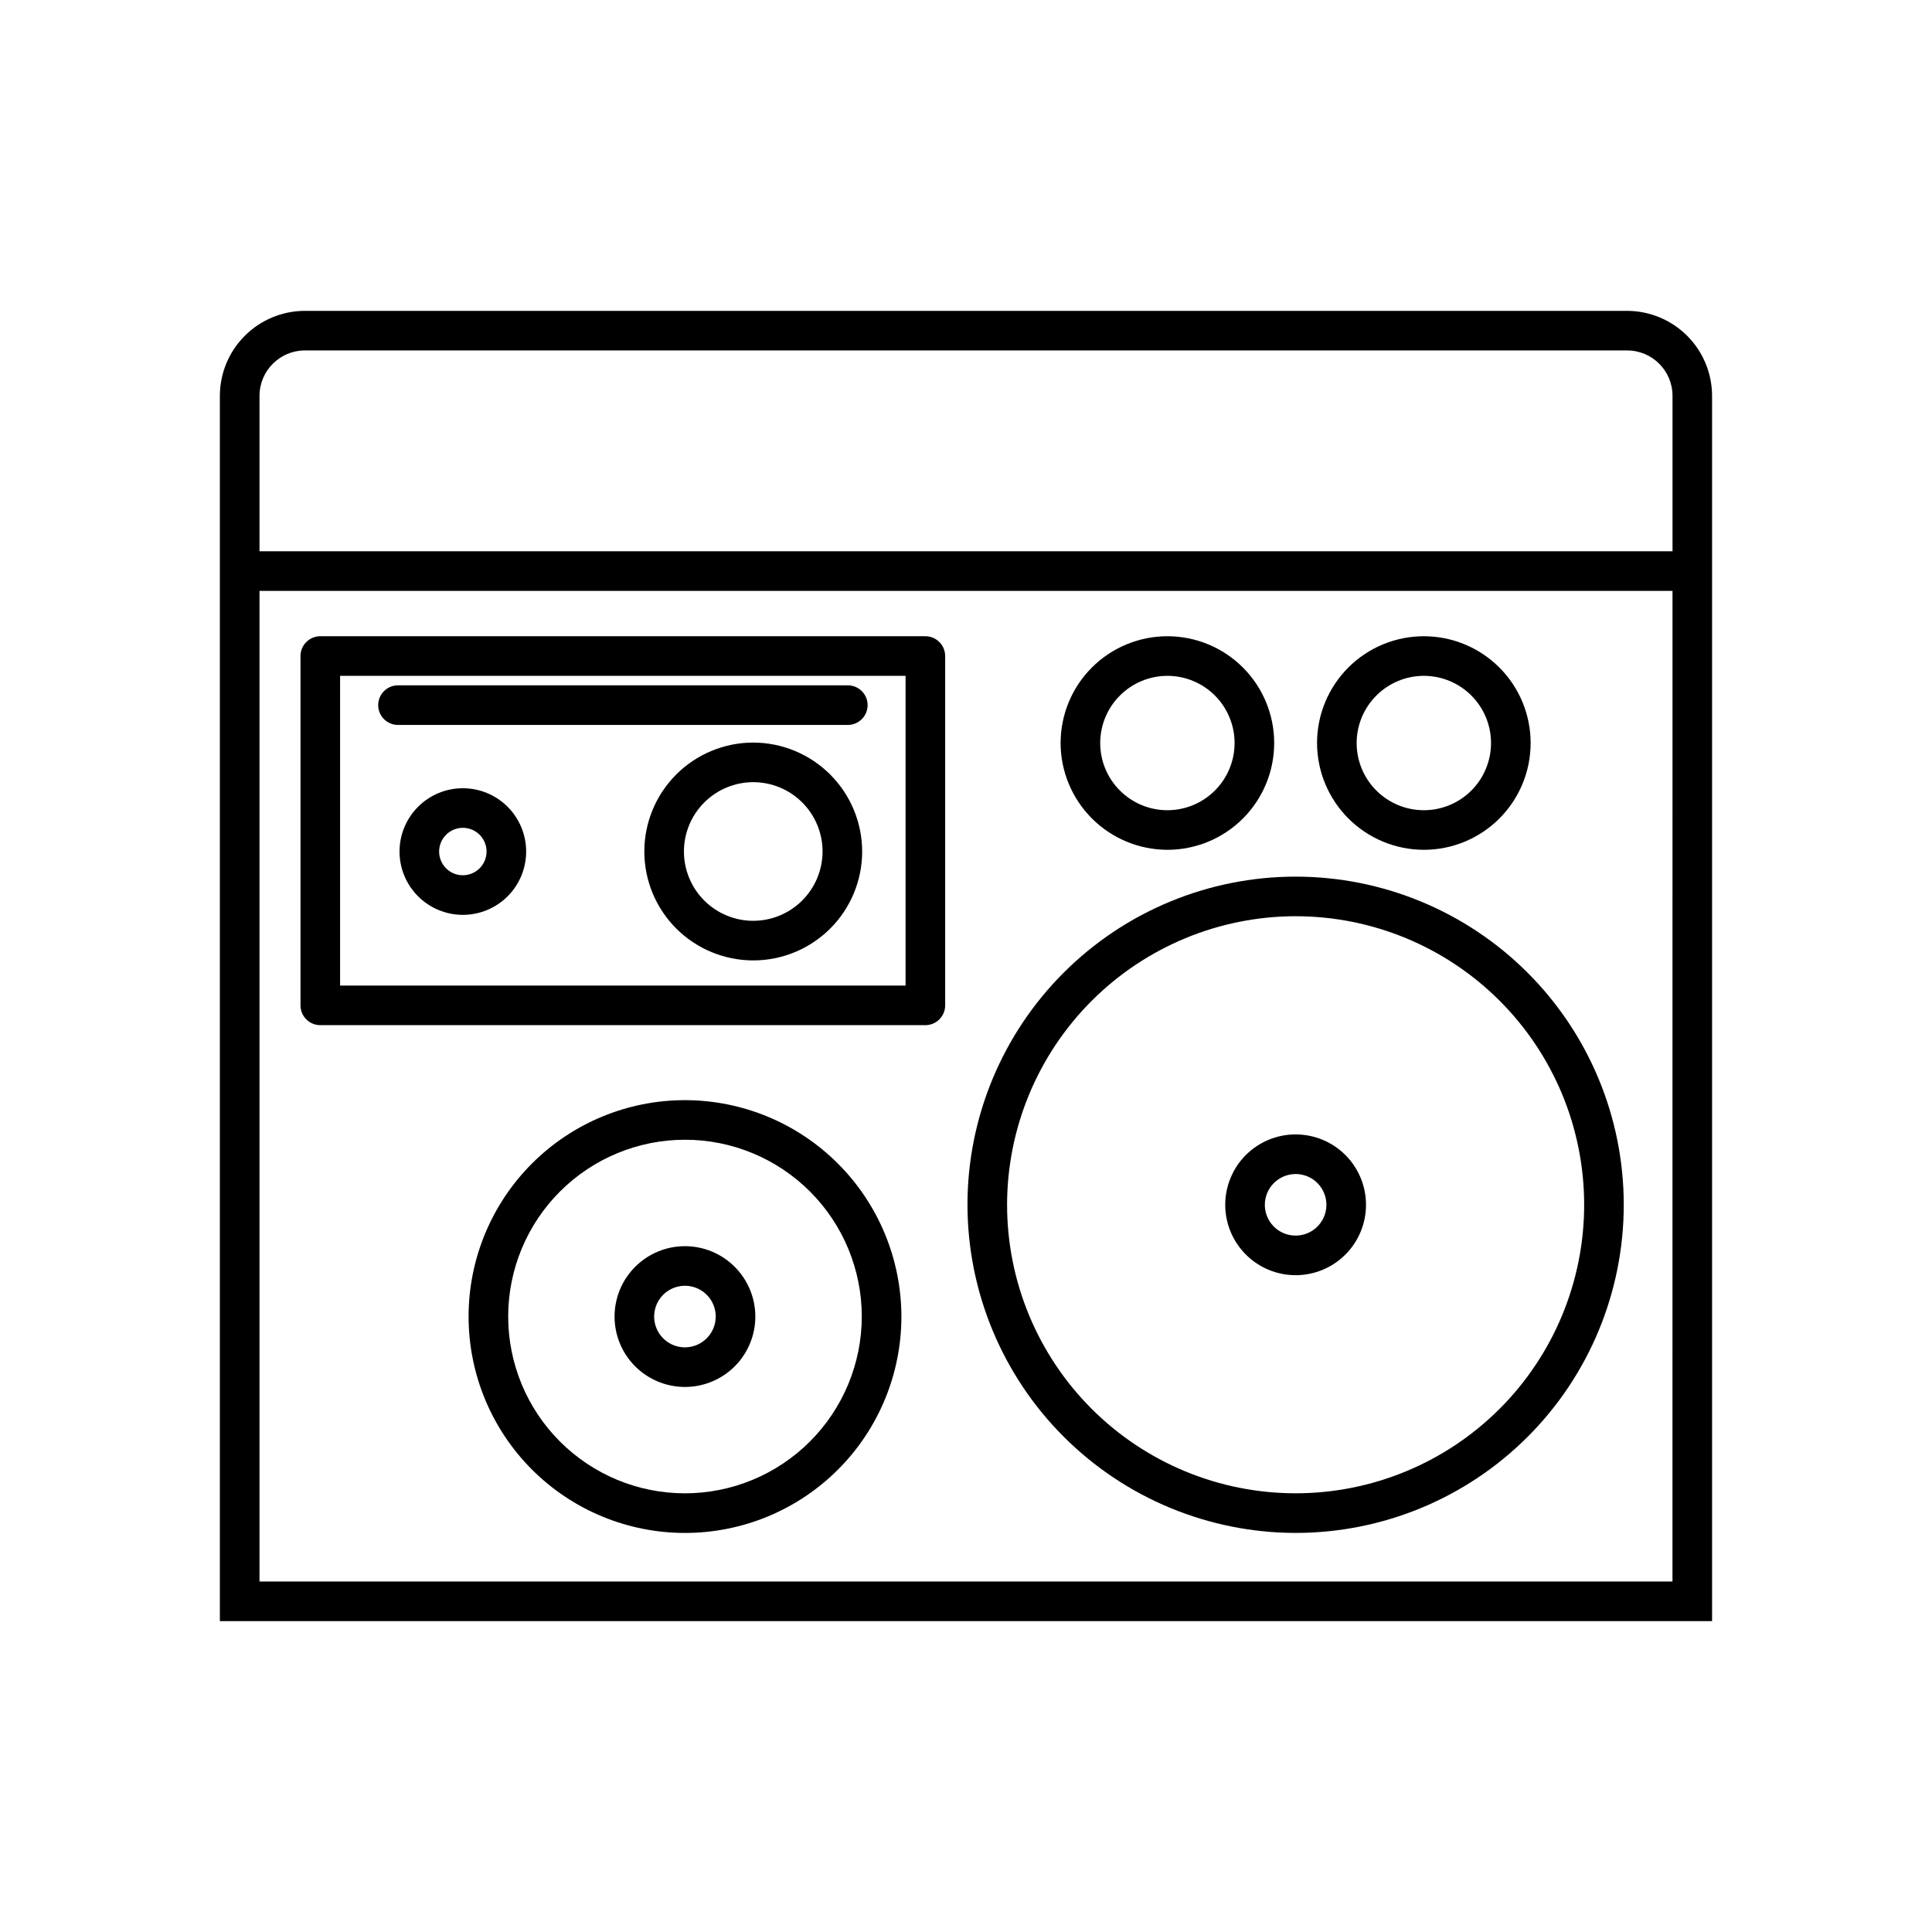 <?xml version="1.0" encoding="UTF-8"?>
<!-- Uploaded to: SVG Find, www.svgrepo.com, Generator: SVG Find Mixer Tools -->
<svg fill="#000000" width="800px" height="800px" version="1.1" viewBox="144 144 512 512" xmlns="http://www.w3.org/2000/svg">
 <g>
  <path d="m575.21 226.38h-350.43c-5.969 0.012-11.691 2.391-15.91 6.613-4.223 4.223-6.594 9.945-6.602 15.918v324.7h395.45v-324.7c-0.004-5.973-2.379-11.695-6.598-15.918s-9.941-6.602-15.914-6.613zm12.012 336.73h-374.45v-262.52h374.46zm-374.45-273.02v-41.184c0.004-6.641 5.379-12.023 12.016-12.035h350.43c6.641 0.012 12.016 5.394 12.016 12.035v41.184z"/>
  <path d="m228.88 415.68h160.35c2.898-0.004 5.242-2.352 5.25-5.246v-92.578c-0.008-2.898-2.352-5.242-5.25-5.25h-160.35c-2.894 0.008-5.242 2.352-5.246 5.25v92.578c0.004 2.894 2.352 5.242 5.246 5.246zm5.246-92.578h149.86v82.082h-149.86z"/>
  <path d="m368.68 325.62h-119.21c-2.898 0-5.246 2.348-5.246 5.246 0 2.898 2.348 5.25 5.246 5.25h119.21c2.898 0 5.246-2.352 5.246-5.25 0-2.898-2.348-5.246-5.246-5.246z"/>
  <path d="m487.35 550.24c23.066 0 45.184-9.16 61.492-25.469 16.309-16.309 25.469-38.426 25.469-61.492 0-23.062-9.16-45.18-25.469-61.488-16.309-16.309-38.426-25.473-61.492-25.473-23.062 0-45.18 9.164-61.488 25.473-16.309 16.309-25.473 38.426-25.473 61.488 0.027 23.055 9.199 45.16 25.5 61.461 16.305 16.305 38.406 25.477 61.461 25.5zm0-163.43c20.281 0 39.73 8.059 54.07 22.398 14.34 14.34 22.398 33.789 22.398 54.066 0 20.281-8.059 39.73-22.398 54.07-14.34 14.34-33.789 22.395-54.07 22.395-20.277 0-39.727-8.055-54.066-22.395-14.34-14.34-22.398-33.789-22.398-54.07 0.023-20.273 8.086-39.711 22.422-54.043 14.336-14.336 33.77-22.398 54.043-22.422z"/>
  <path d="m487.35 481.94c4.949 0 9.695-1.965 13.191-5.465 3.5-3.496 5.465-8.242 5.465-13.191 0-4.945-1.965-9.691-5.465-13.191-3.496-3.496-8.242-5.461-13.191-5.461-4.945 0-9.691 1.965-13.191 5.461-3.496 3.5-5.461 8.246-5.461 13.191 0.004 4.949 1.969 9.691 5.469 13.188 3.496 3.496 8.238 5.465 13.184 5.469zm0-26.812c3.301 0 6.277 1.984 7.539 5.035 1.262 3.047 0.566 6.559-1.77 8.891-2.332 2.336-5.84 3.031-8.891 1.77-3.047-1.262-5.035-4.238-5.035-7.539 0.012-4.5 3.656-8.145 8.156-8.156z"/>
  <path d="m325.52 474.25c-4.949 0-9.695 1.965-13.191 5.465-3.5 3.496-5.465 8.242-5.465 13.191 0 4.945 1.965 9.691 5.465 13.191 3.496 3.496 8.242 5.461 13.191 5.461 4.945 0 9.691-1.965 13.191-5.461 3.496-3.5 5.461-8.246 5.461-13.191-0.004-4.949-1.969-9.691-5.469-13.188-3.496-3.5-8.238-5.465-13.184-5.469zm0 26.812c-3.301 0-6.277-1.988-7.539-5.035-1.262-3.051-0.566-6.559 1.77-8.891 2.332-2.336 5.84-3.031 8.891-1.77 3.047 1.262 5.035 4.238 5.035 7.539-0.012 4.5-3.656 8.145-8.156 8.156z"/>
  <path d="m325.52 435.55c-15.211 0-29.797 6.047-40.547 16.801-10.754 10.754-16.793 25.34-16.793 40.551 0 15.207 6.043 29.793 16.797 40.547 10.754 10.754 25.34 16.797 40.547 16.797 15.211 0.004 29.797-6.039 40.551-16.789 10.758-10.754 16.801-25.34 16.805-40.547-0.02-15.211-6.066-29.789-16.82-40.543-10.754-10.754-25.332-16.801-40.539-16.816zm0 104.2v-0.004c-12.43 0-24.344-4.941-33.129-13.73-8.785-8.785-13.719-20.707-13.715-33.133 0-12.426 4.941-24.34 13.73-33.125 8.789-8.785 20.707-13.719 33.133-13.715 12.426 0 24.34 4.941 33.125 13.73 8.785 8.785 13.719 20.707 13.719 33.133-0.016 12.422-4.961 24.328-13.746 33.113-8.785 8.781-20.695 13.719-33.117 13.727z"/>
  <path d="m521.32 369.21c7.508 0.004 14.707-2.977 20.016-8.281 5.309-5.305 8.293-12.504 8.297-20.008 0.004-7.508-2.977-14.707-8.281-20.016-5.305-5.309-12.504-8.293-20.008-8.297-7.508 0-14.707 2.977-20.016 8.281-5.309 5.309-8.293 12.504-8.297 20.012 0.012 7.5 2.996 14.691 8.297 19.996 5.305 5.309 12.492 8.297 19.992 8.312zm0-46.105c4.727 0 9.254 1.871 12.598 5.211 3.34 3.34 5.219 7.867 5.219 12.59s-1.875 9.254-5.215 12.594c-3.34 3.34-7.871 5.215-12.594 5.215-4.723 0-9.25-1.879-12.59-5.219-3.34-3.34-5.215-7.871-5.211-12.594 0.008-4.719 1.887-9.242 5.219-12.574 3.336-3.336 7.859-5.215 12.574-5.223z"/>
  <path d="m453.36 369.21c7.508 0.004 14.707-2.977 20.016-8.281 5.309-5.305 8.293-12.504 8.297-20.008 0.004-7.508-2.977-14.707-8.281-20.016s-12.504-8.293-20.008-8.297c-7.508 0-14.707 2.977-20.016 8.281-5.309 5.309-8.293 12.504-8.297 20.012 0.012 7.5 2.996 14.691 8.297 19.996 5.305 5.309 12.492 8.297 19.992 8.312zm0-46.105c4.723 0 9.254 1.871 12.598 5.211 3.34 3.34 5.219 7.867 5.219 12.59s-1.875 9.254-5.215 12.594c-3.34 3.34-7.871 5.215-12.594 5.215-4.723 0-9.254-1.879-12.59-5.219-3.34-3.34-5.215-7.871-5.211-12.594 0.008-4.719 1.883-9.242 5.219-12.574 3.336-3.336 7.859-5.215 12.574-5.223z"/>
  <path d="m266.67 352.89c-4.453-0.004-8.723 1.762-11.871 4.91-3.148 3.144-4.918 7.414-4.922 11.863 0 4.453 1.77 8.723 4.918 11.871 3.144 3.144 7.414 4.914 11.867 4.914 4.449-0.004 8.719-1.773 11.867-4.922 3.144-3.148 4.91-7.418 4.906-11.867-0.004-4.449-1.773-8.711-4.914-11.852-3.144-3.144-7.406-4.914-11.852-4.918zm0 23.062c-2.543 0.004-4.836-1.523-5.812-3.871-0.977-2.348-0.445-5.051 1.352-6.848 1.793-1.801 4.496-2.344 6.844-1.375 2.352 0.969 3.883 3.258 3.887 5.801 0.004 3.469-2.805 6.281-6.269 6.293z"/>
  <path d="m343.62 340.79c-7.656 0-15 3.043-20.41 8.457-5.414 5.41-8.457 12.754-8.457 20.41 0 7.652 3.043 14.996 8.457 20.41 5.41 5.41 12.754 8.453 20.41 8.453 7.652 0 14.996-3.043 20.41-8.453 5.41-5.414 8.453-12.758 8.453-20.41-0.012-7.652-3.055-14.988-8.469-20.398-5.41-5.41-12.746-8.457-20.395-8.469zm0 47.23v0.004c-4.875 0-9.547-1.938-12.988-5.379-3.445-3.445-5.383-8.117-5.383-12.988 0-4.875 1.938-9.547 5.383-12.988 3.441-3.445 8.113-5.383 12.988-5.383 4.871 0 9.543 1.938 12.988 5.383 3.441 3.441 5.379 8.113 5.379 12.988-0.008 4.867-1.945 9.535-5.387 12.98-3.445 3.441-8.113 5.379-12.98 5.387z"/>
 </g>
</svg>